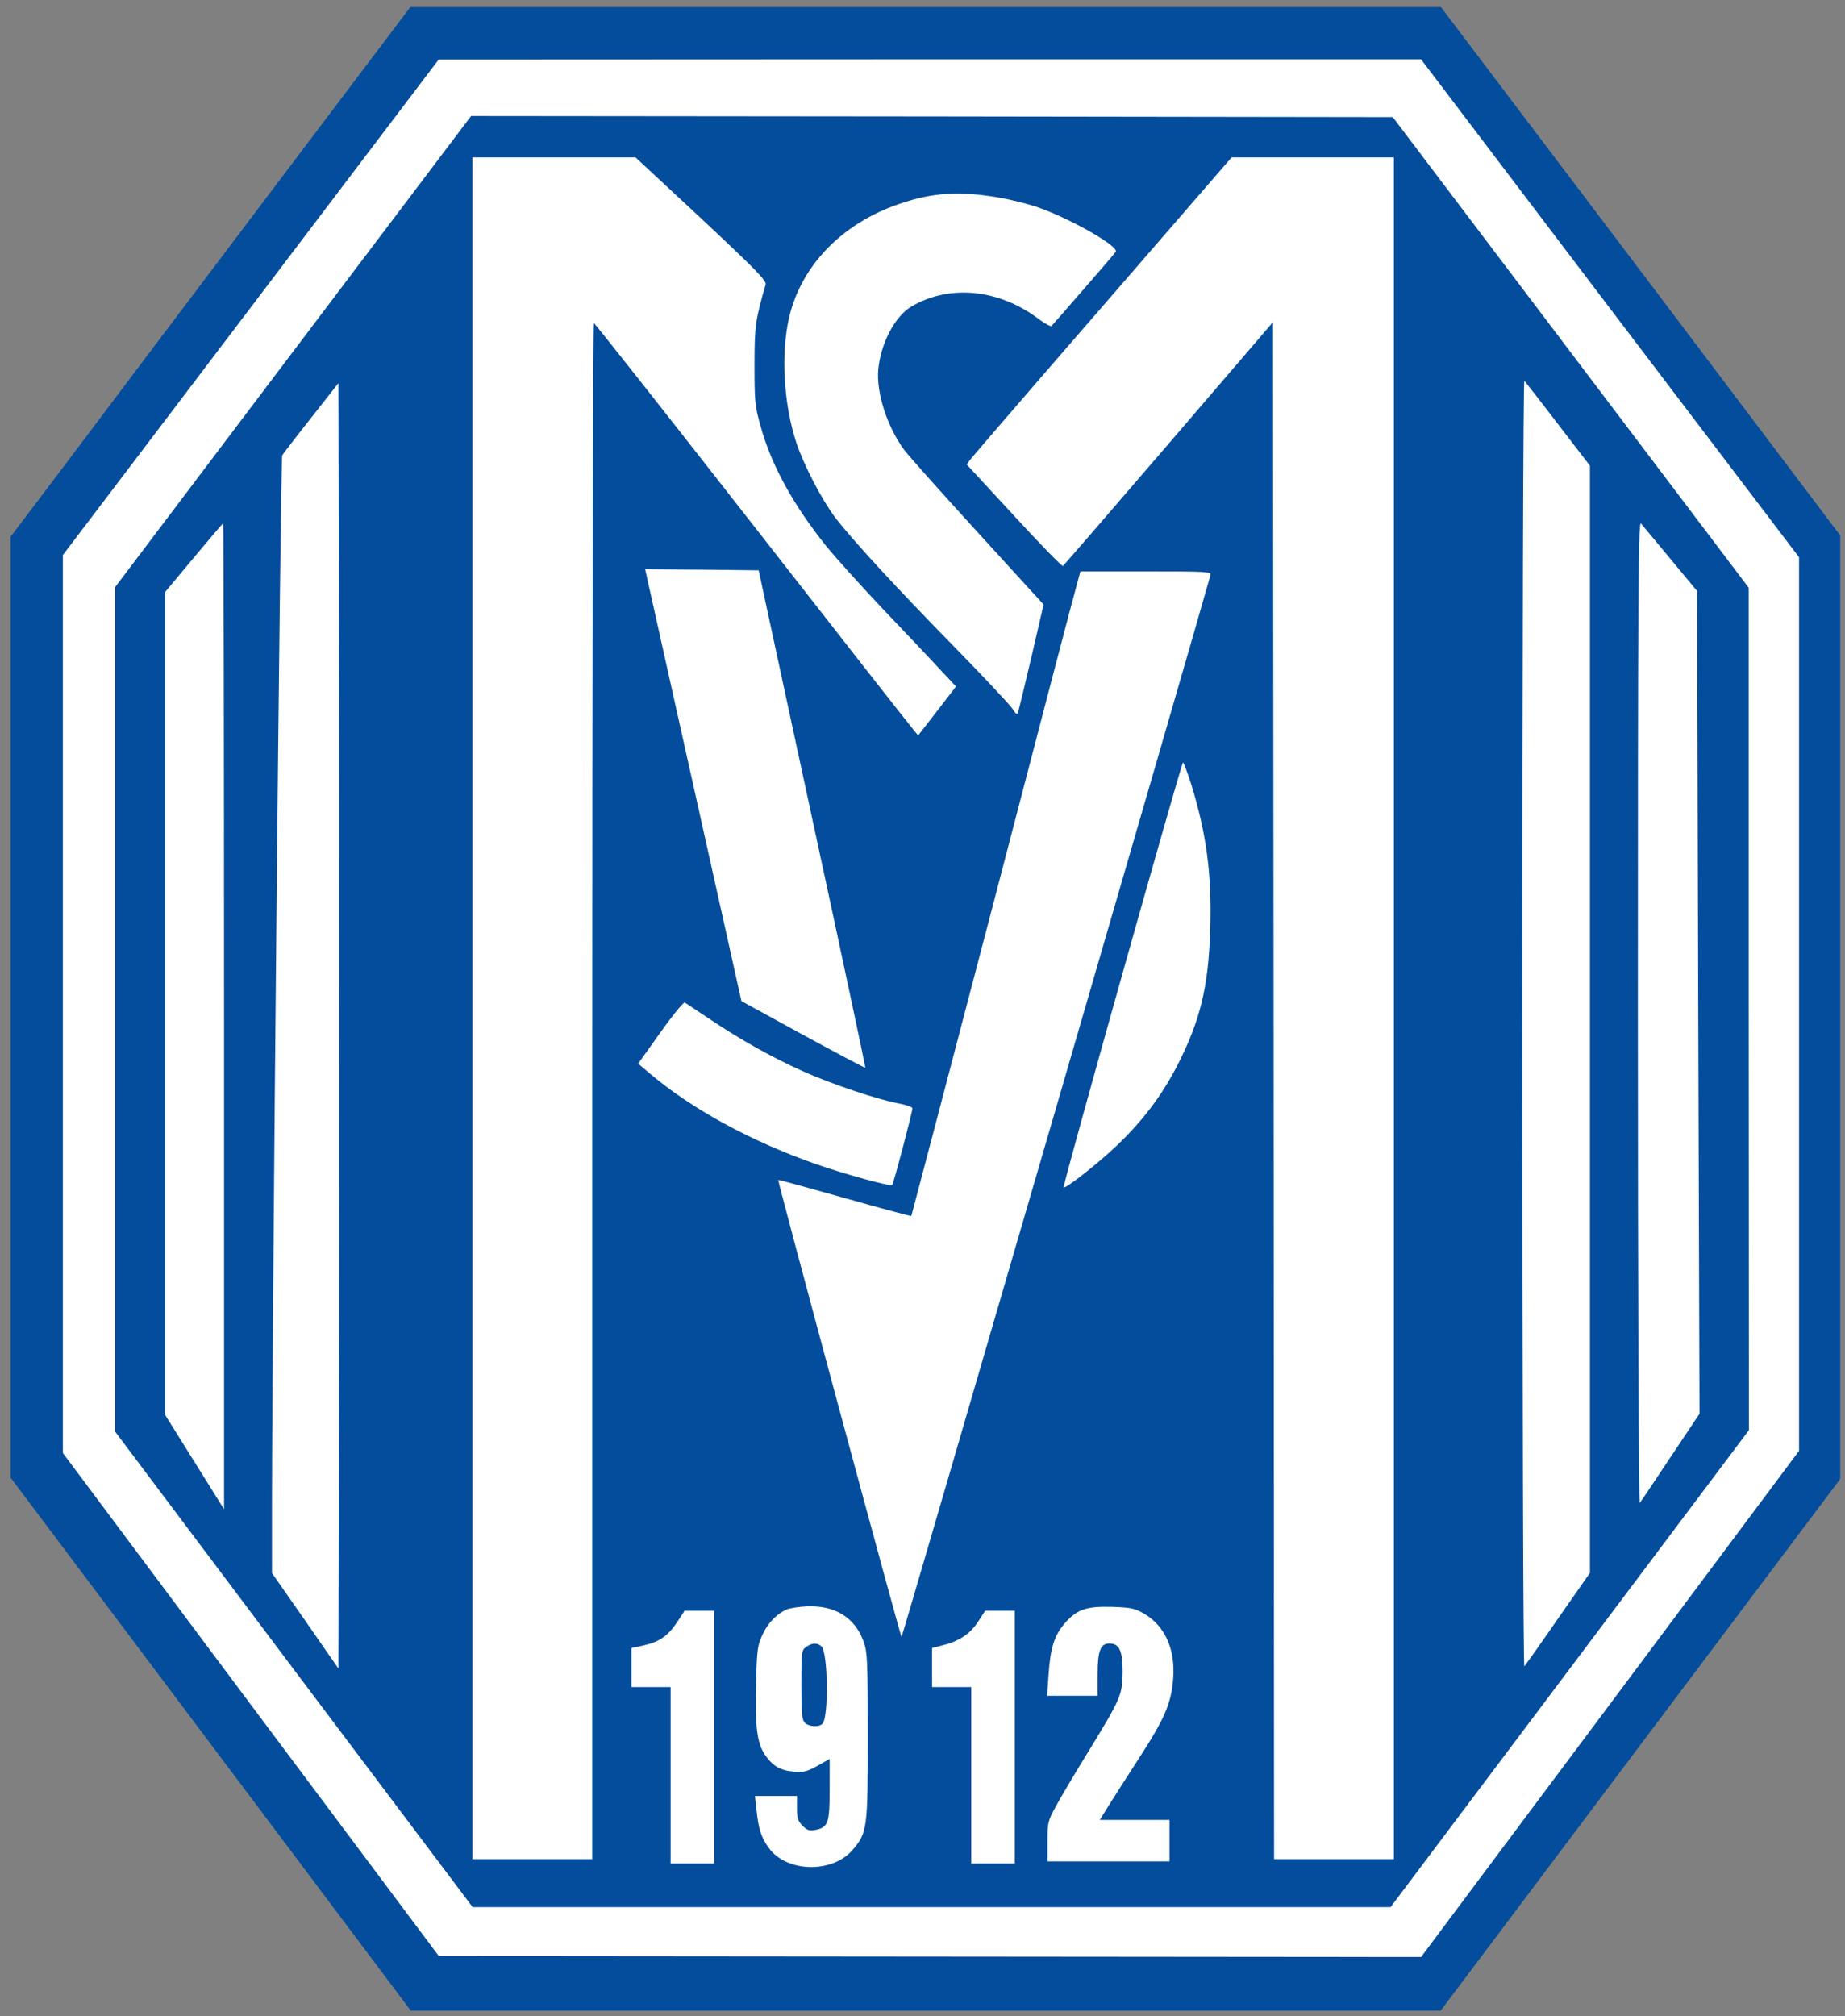 <?xml version="1.0" encoding="UTF-8"?>
<svg width="721.6pt" height="788.42pt" version="1.0" viewBox="0 0 721.6 788.42" xmlns="http://www.w3.org/2000/svg">
 <rect x="0" y="0" width="721.6" height="788.42" fill="#808080" stroke="none"/>
 <g transform="translate(-47.458 -82.428)">
  <g transform="matrix(.852 0 0 .852 51.595 85.186)">
   <path d="m13.056 249.25 181.67-236.67 457.68 1.325 180.82 238.44-1.217 415.25-179.95 237.72-462.1-1.111-175.51-234.38-3.333-372.13z" fill="#fff" stroke="#000" stroke-width=".75px"/>
   <g transform="matrix(.1 0 0 -.1 0 920)" fill="#044d9c">
    <path d="m1165 8313c-369-488-781-1035-917-1216l-248-328v-4318l919-1223 918-1223h4728l1834 2440v4330l-916 1213-917 1212h-4731zm6177-496 868-1142v-4101l-867-1161-868-1162-4509 4-863 1154-863 1155v4121l863 1137 862 1137 2255 1h2255z"/>
    <path d="m1297 7619-817-1081v-3876l820-1091 821-1091h4214l823 1095 822 1094-1 1933v1933l-1634 2160-2116 3-2115 2zm1874 610c253-237 300-285 295-303-47-161-51-191-51-371 0-166 2-187 28-279 50-180 150-361 302-551 40-49 155-177 256-284 101-106 219-230 261-276l78-83-87-113-87-112-25 31c-14 16-348 442-741 946-393 503-718 915-722 915-5 1-8-1585-8-3524v-3525h-550v7810h749zm3179-3624v-3905h-550l-2 3527-3 3527-478-557c-263-306-482-559-486-562-5-2-106 101-225 231l-217 235 18 24c10 13 283 330 608 704l590 681h745zm-1803 3719c45-8 116-26 157-39 146-48 385-182 369-208-4-7-70-84-147-172-76-88-143-164-147-168-3-5-28 8-55 28-184 141-412 164-588 61-76-44-142-170-153-290-9-106 40-260 118-367 19-26 171-196 338-379l303-332-56-242c-31-132-59-247-62-255-3-10-11-4-25 19-12 18-130 144-262 279-270 275-476 499-553 600-61 82-143 239-177 342-59 178-72 413-32 579 57 236 243 427 503 516 156 54 281 61 469 28zm2557-1039 146-190v-5081l-146-209c-80-116-150-214-155-220-5-5-9 1215-9 2950 0 1740 4 2955 9 2950 5-6 75-95 155-200zm-5596-4232-3-1478-152 219-153 219v331c1 849 39 4786 47 4798 4 8 64 86 133 173l125 159 3-1471c1-809 1-2137 0-2950zm6111 3615 123-148 5-1888 6-1888-133-199c-73-110-136-204-141-210-5-5-9 959-9 2250 0 1901 2 2257 14 2245 7-8 68-81 135-162zm-6639-2100v-2262l-270 432v3778l131 157c72 86 132 157 135 157 2 0 4-1018 4-2262zm2700 907c136-627 245-1142 244-1143-1-2-130 66-286 151l-283 155-442 1982 261-2 260-3zm1828 1118c-52-191-1414-4873-1418-4873-5 0-570 2093-566 2097 1 2 139-36 305-83 167-47 304-84 306-82 1 2 170 644 375 1428 204 784 378 1449 387 1478l14 52h301c281 0 300-1 296-17zm-88-961c70-228 95-414 87-666-8-262-46-419-152-625-70-136-159-254-278-367-80-77-235-199-243-191-6 6 542 1954 548 1950 4-2 21-48 38-101zm-2207-1079c140-94 284-174 422-236 126-57 339-129 438-148 37-7 67-17 67-23 0-17-87-347-93-352-8-8-219 50-353 97-296 104-568 252-761 416l-52 44 102 143c56 79 107 141 112 137 6-3 59-39 118-78zm704-2858c16-44 18-93 18-430 0-425-2-443-70-523-93-108-303-103-384 9-35 48-48 88-57 177l-7 62h193v-55c0-47 4-60 26-82 20-20 31-24 57-19 60 11 67 32 67 187v139l-55-31c-49-27-63-31-111-27-61 5-96 26-131 77-36 53-46 129-41 321 4 162 6 179 30 231 25 55 68 98 118 118 159.65 34.099 294.92-5.151 347-154zm1286 132c96-56 144-163 134-297-9-114-38-183-154-362-58-90-123-191-144-225l-39-63h320v-190h-560v91c0 89 1 94 42 168 23 42 90 155 150 252 145 237 152 254 153 360 0 96-16 129-61 129-41 0-54-35-54-142v-98h-232l7 98c8 121 26 177 72 232 57 66 99 81 218 78 89-3 106-7 148-31zm-1973-567v-580h-200v810h-180v179l56 12c74 17 111 43 154 107l34 52h136zm1380 0v-580h-200v810h-180v179l43 11c79 19 130 52 167 108l34 52h136z"/>
    <path d="m3652 1674c-21-15-22-21-22-174 0-131 3-161 16-174 19-19 68-21 82-3 28 35 24 323-5 353-19 18-43 18-71-2z"/>
   </g>
  </g>
 </g>
</svg>
